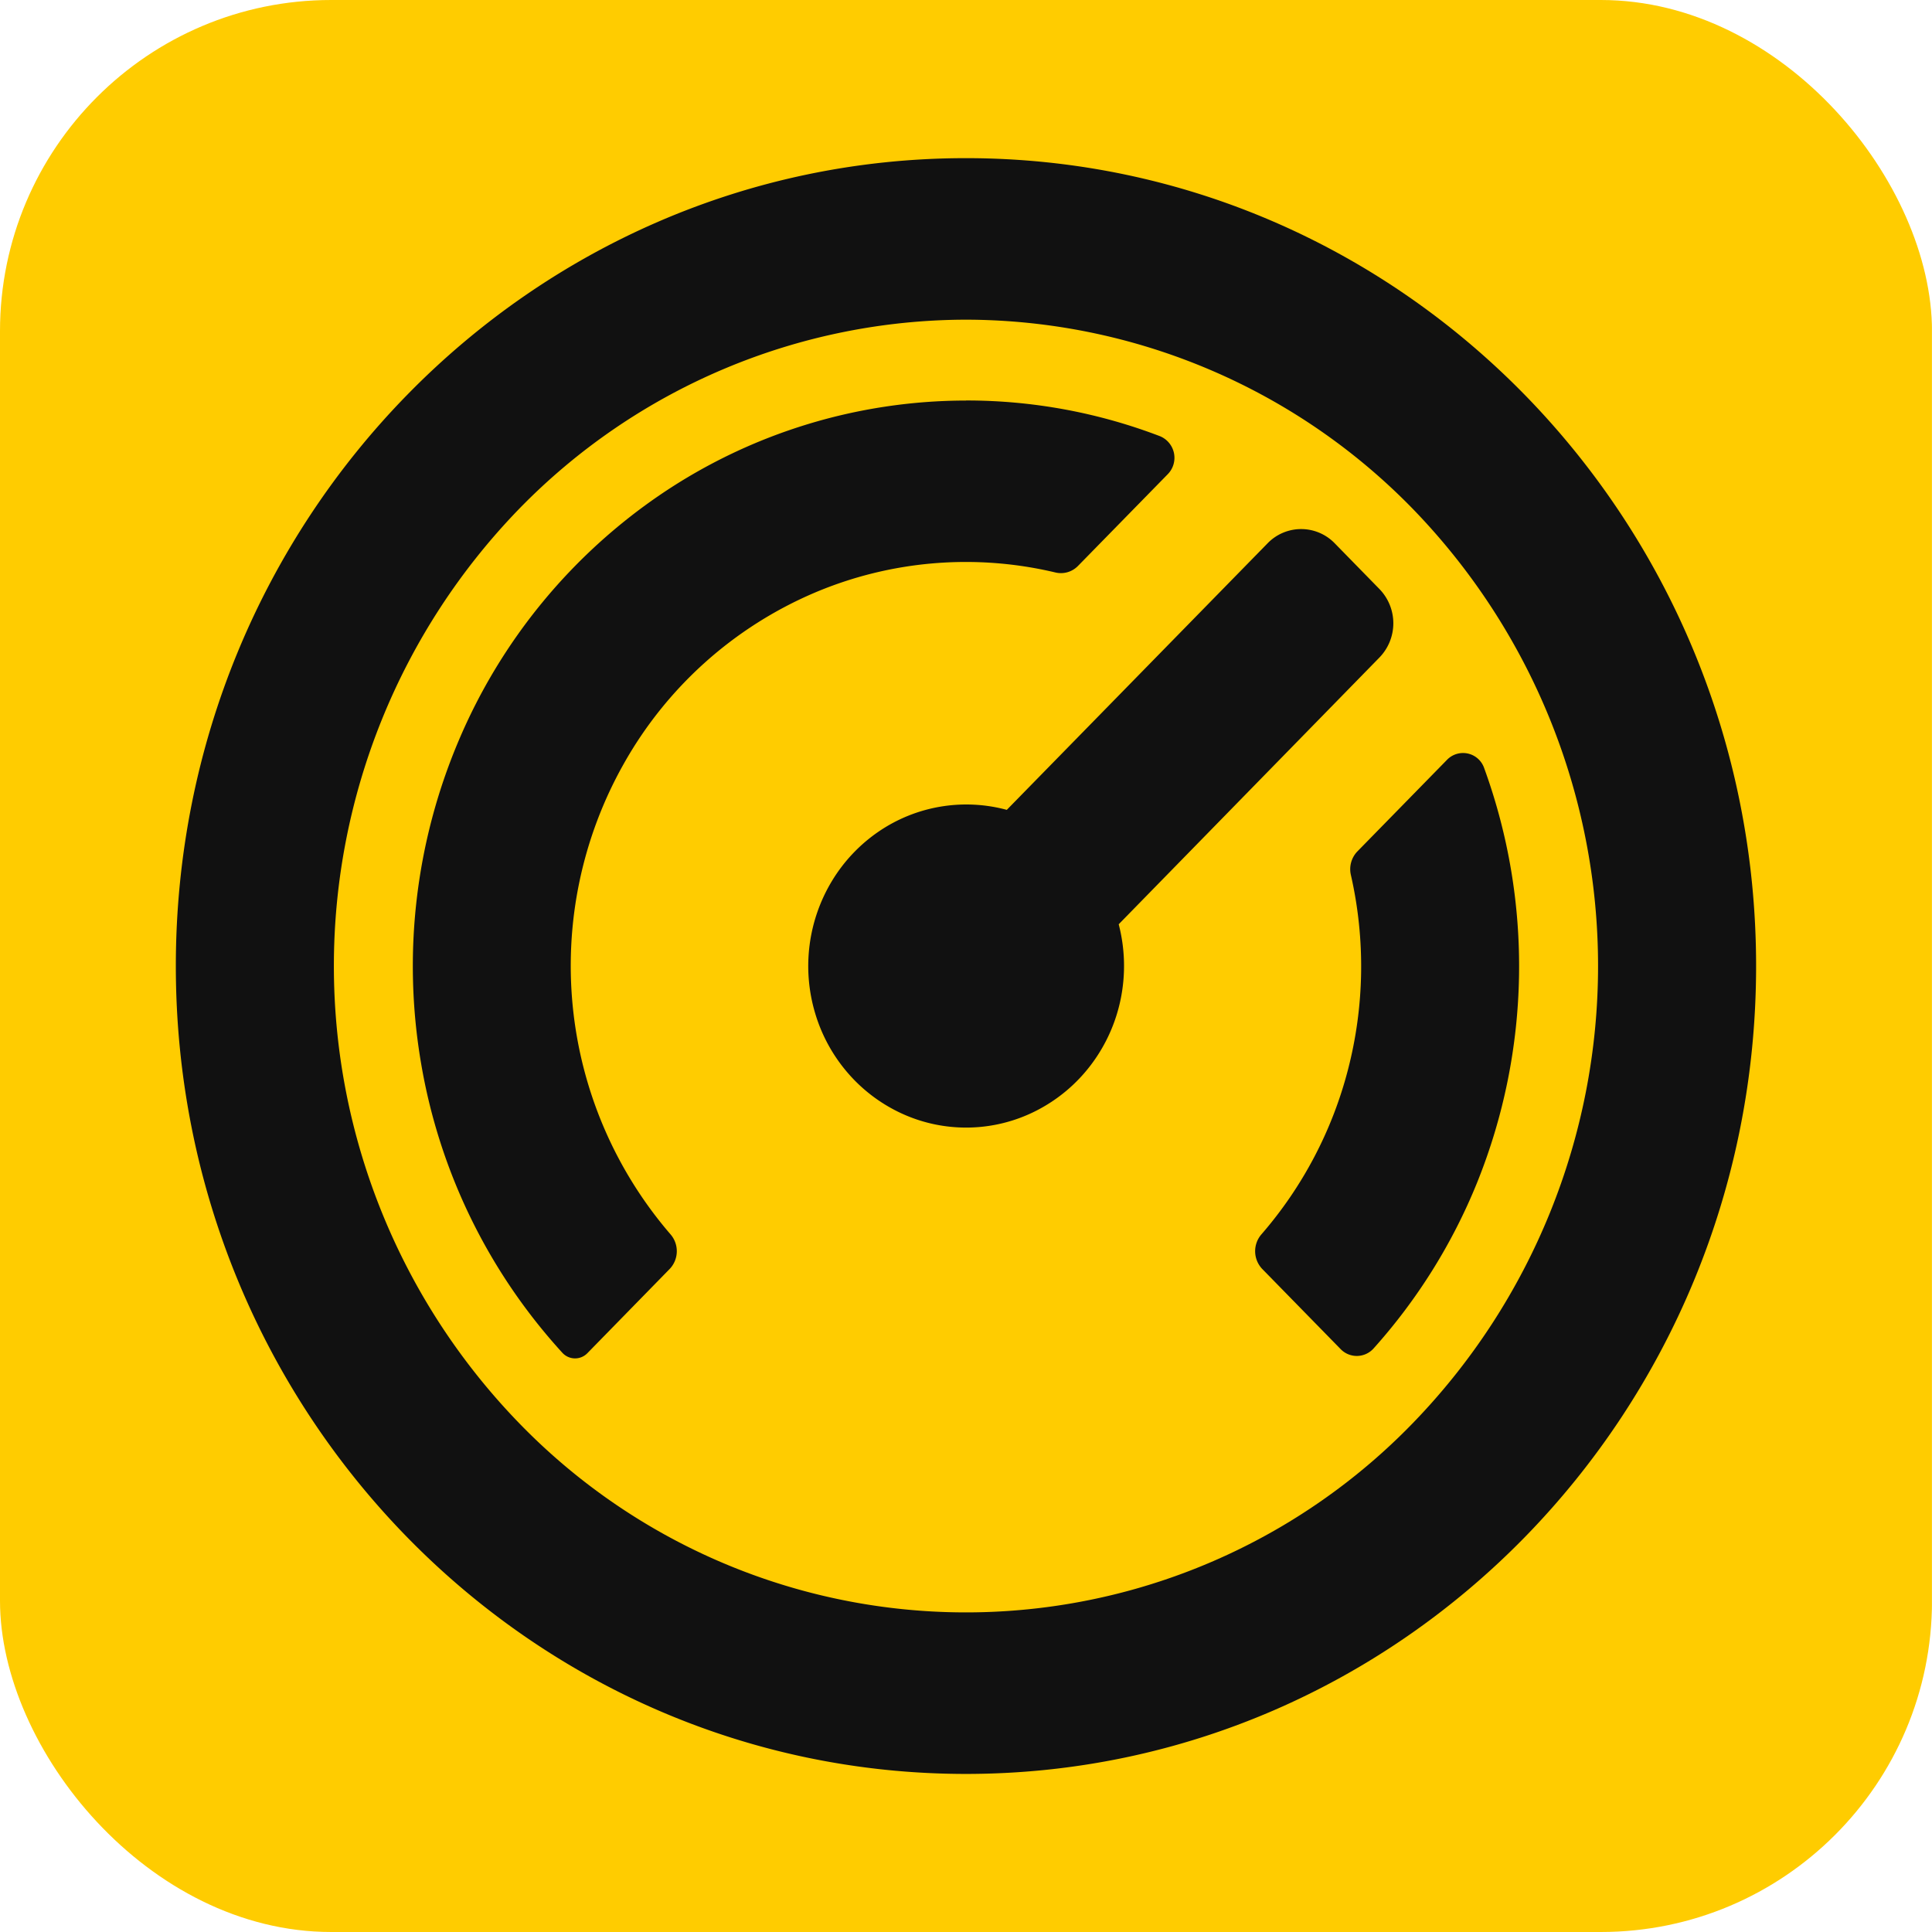 <svg viewBox="0 0 175 175" height="175" width="175" xmlns:xlink="http://www.w3.org/1999/xlink" xmlns="http://www.w3.org/2000/svg">
  <defs>
    <clipPath id="clip-path">
      <rect fill="none" rx="30" height="175" width="175" data-name="Rectangle 65" id="Rectangle_65"></rect>
    </clipPath>
    <clipPath id="clip-atmosferisch">
      <rect height="175" width="175"></rect>
    </clipPath>
  </defs>
  <g clip-path="url(#clip-atmosferisch)" id="atmosferisch">
    <rect fill="rgba(255,255,255,0)" height="175" width="175"></rect>
    <g data-name="Group 74" id="Group_74">
      <g clip-path="url(#clip-path)" transform="translate(0 0)" data-name="Group 73" id="Group_73">
        <rect fill="#fc0" rx="2.835" height="175" width="174.994" data-name="Rectangle 64" id="Rectangle_64"></rect>
        <path fill="#111" transform="translate(13.377 12.082)" d="M74.12,2.243c39.529,0,71.57,32.762,71.57,73.175S113.65,148.6,74.12,148.6,2.55,115.838,2.55,75.418,34.6,2.243,74.12,2.243m0,14.631A56.627,56.627,0,0,0,33.635,34.022a59.479,59.479,0,0,0,0,82.793,56.352,56.352,0,0,0,80.97,0,59.479,59.479,0,0,0,0-82.793A56.617,56.617,0,0,0,74.12,16.874m0,7.319A49.035,49.035,0,0,1,91.7,27.431,2.12,2.12,0,0,1,92.37,30.9l-8.1,8.277a2.158,2.158,0,0,1-2.08.588A35.077,35.077,0,0,0,60.423,41.6,36.021,36.021,0,0,0,43.116,57.115,37.256,37.256,0,0,0,47.338,99.7a2.332,2.332,0,0,1-.044,3.148l-7.464,7.638a1.555,1.555,0,0,1-2.255-.019A51.657,51.657,0,0,1,24.76,84.206a52.283,52.283,0,0,1,3.385-29.141A50.978,50.978,0,0,1,46.62,32.6a49.347,49.347,0,0,1,27.5-8.4M117.666,56.77a2.022,2.022,0,0,1,3.385.7,52.422,52.422,0,0,1-.631,37.565,51.325,51.325,0,0,1-9.387,15.034,2.04,2.04,0,0,1-3,.026l-7.083-7.242a2.332,2.332,0,0,1-.05-3.148,36.82,36.82,0,0,0,7.8-14.81,37.273,37.273,0,0,0,.287-17.716,2.318,2.318,0,0,1,.575-2.127Zm-16.22-19.645a4.231,4.231,0,0,1,6.071,0l4.053,4.145a4.453,4.453,0,0,1,0,6.208L87.955,71.638a15,15,0,0,1,.206,6.642,14.765,14.765,0,0,1-2.686,6.048,14.4,14.4,0,0,1-5.022,4.215,13.97,13.97,0,0,1-12.229.2,14.379,14.379,0,0,1-4.847-3.685,14.636,14.636,0,0,1-2.929-5.4A14.907,14.907,0,0,1,61.991,67.7a14.5,14.5,0,0,1,4.191-4.439,14.073,14.073,0,0,1,11.636-1.986Z" data-name="Path 25829" id="Path_25829"></path>
      </g>
    </g>
  </g>
</svg>
